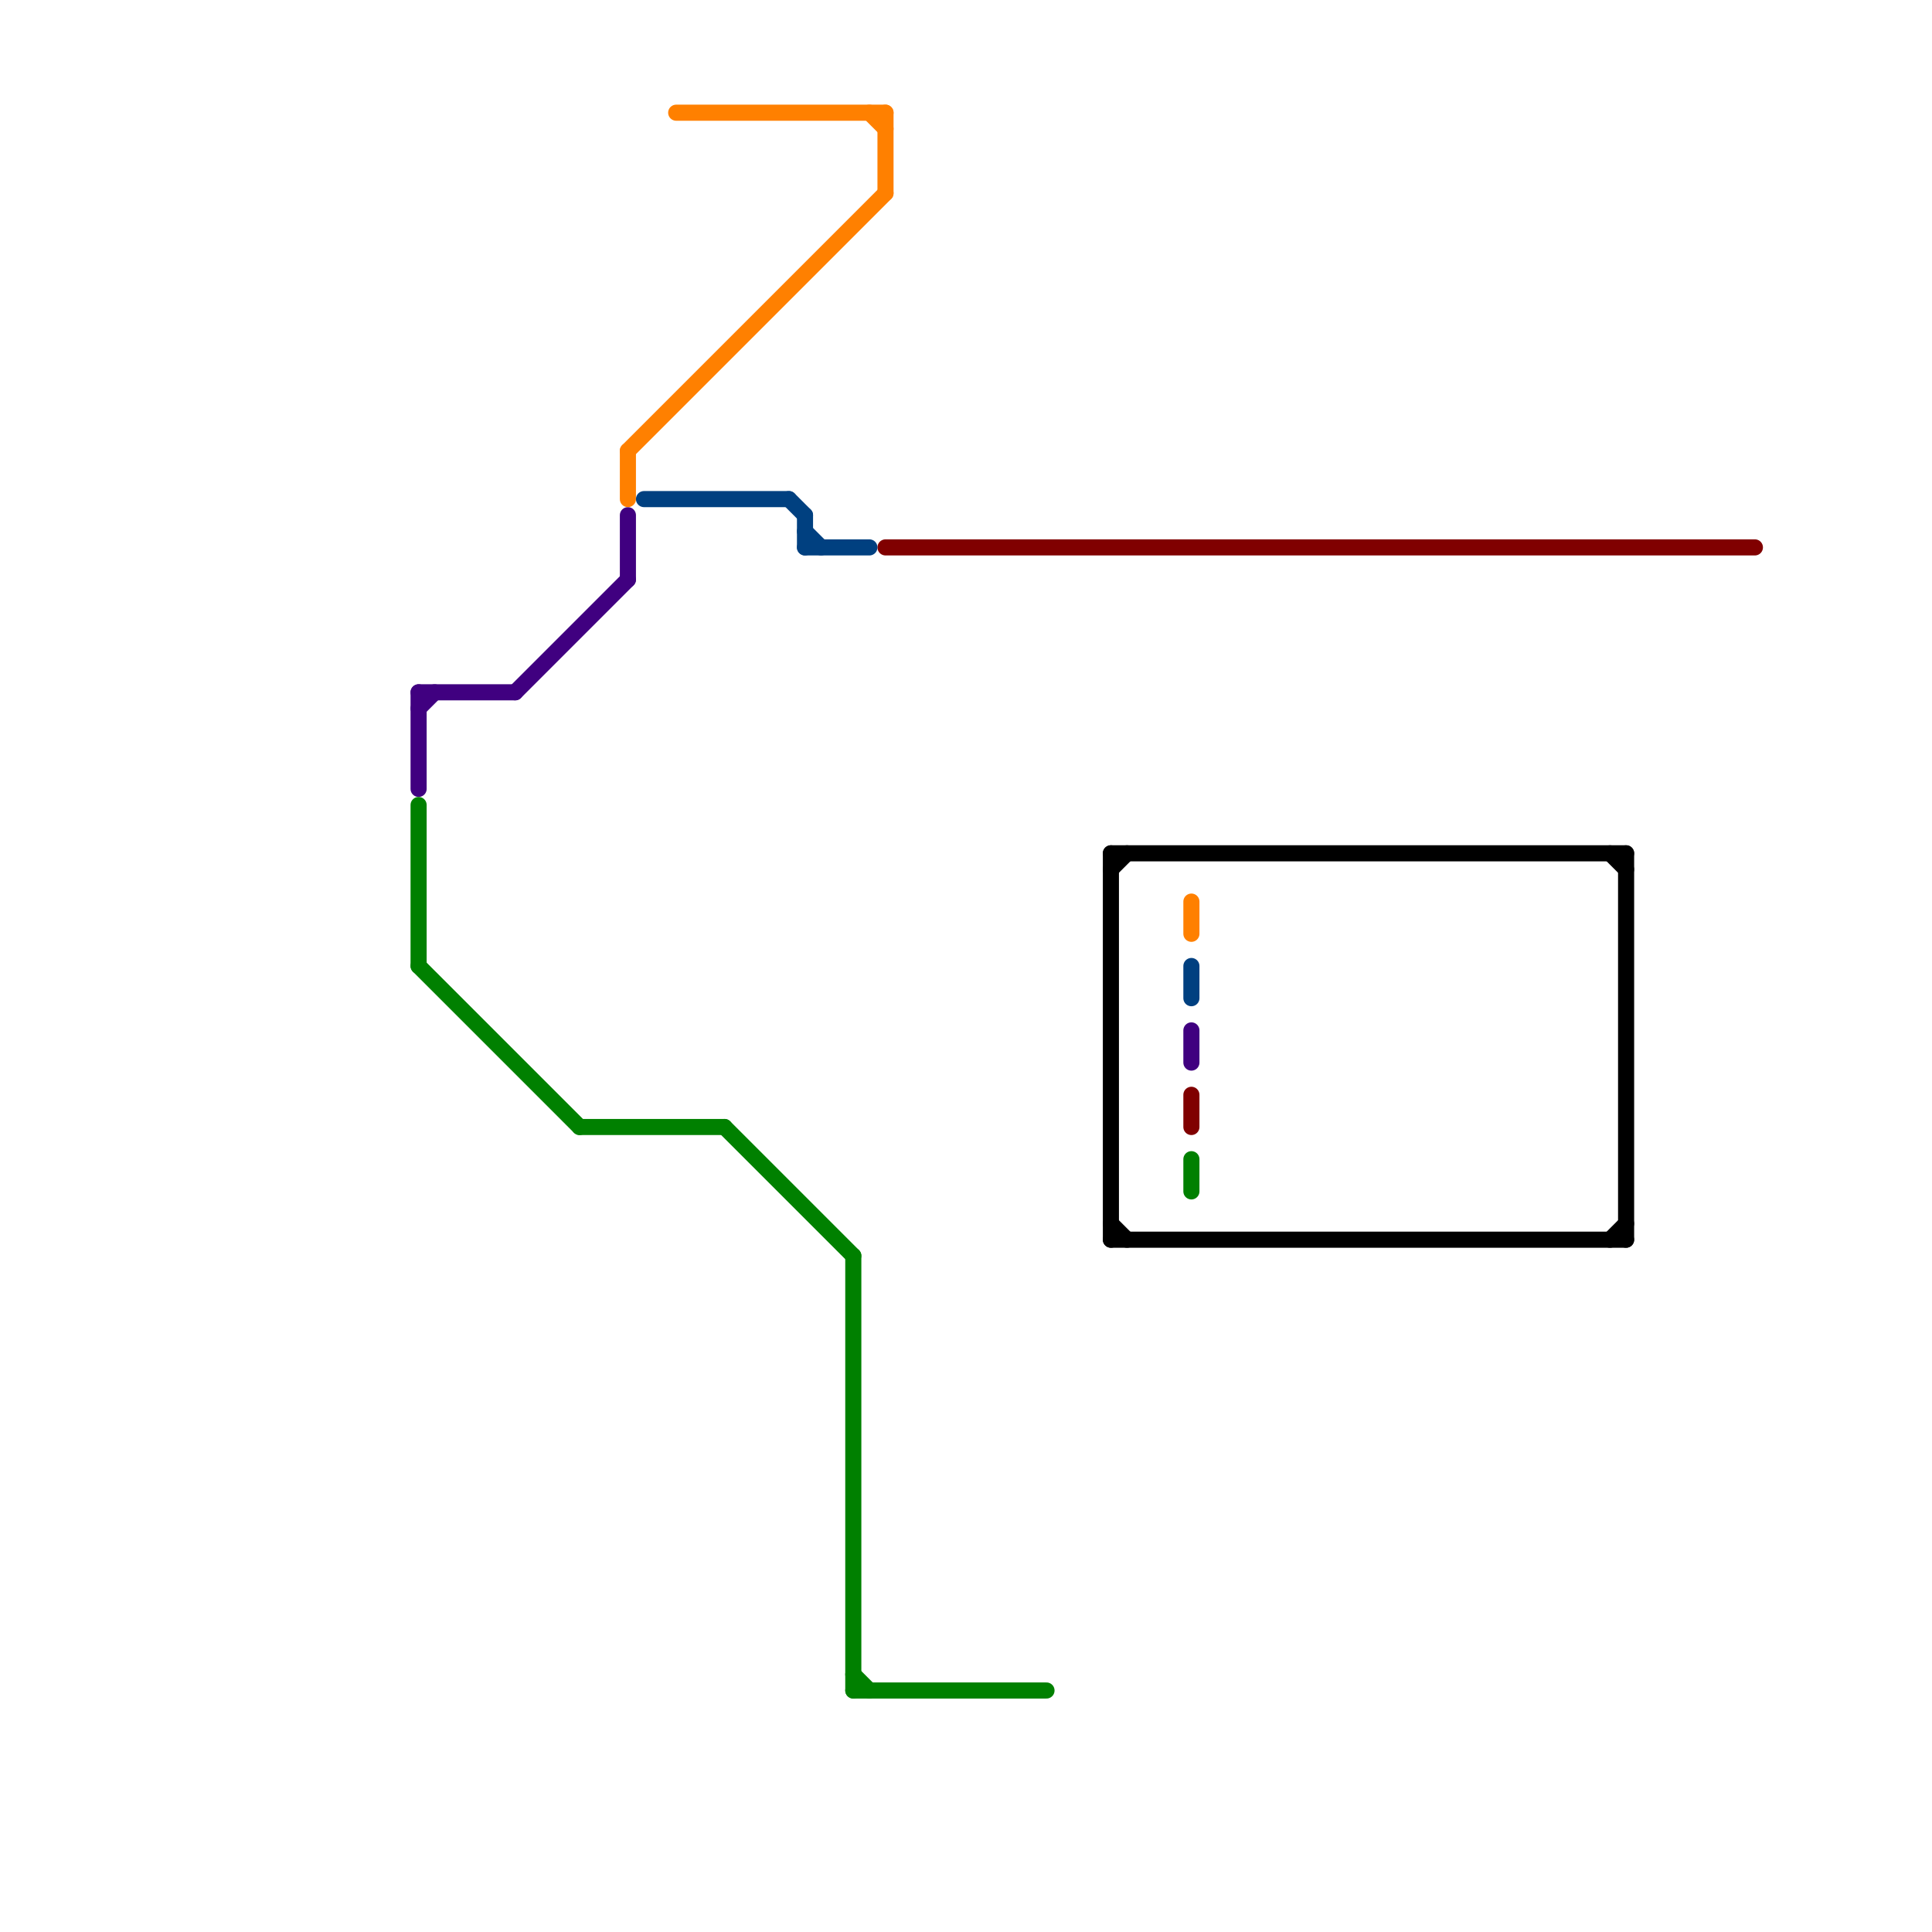 
<svg version="1.1" xmlns="http://www.w3.org/2000/svg" viewBox="0 0 120 120">
<style>text { font: 1px Helvetica; font-weight: 600; white-space: pre; dominant-baseline: central; } line { stroke-width: 1; fill: none; stroke-linecap: round; stroke-linejoin: round; } .c0 { stroke: #800000 } .c1 { stroke: #000000 } .c2 { stroke: #400080 } .c3 { stroke: #008000 } .c4 { stroke: #ff8000 } .c5 { stroke: #004080 }</style><defs><g id="wm-xf"><circle r="1.2" fill="#000"/><circle r="0.9" fill="#fff"/><circle r="0.6" fill="#000"/><circle r="0.3" fill="#fff"/></g><g id="wm"><circle r="0.6" fill="#000"/><circle r="0.3" fill="#fff"/></g></defs><line class="c0" x1="74" y1="68" x2="74" y2="70"/><line class="c0" x1="55" y1="34" x2="109" y2="34"/><line class="c1" x1="69" y1="53" x2="101" y2="53"/><line class="c1" x1="69" y1="53" x2="69" y2="77"/><line class="c1" x1="100" y1="53" x2="101" y2="54"/><line class="c1" x1="69" y1="76" x2="70" y2="77"/><line class="c1" x1="101" y1="53" x2="101" y2="77"/><line class="c1" x1="100" y1="77" x2="101" y2="76"/><line class="c1" x1="69" y1="54" x2="70" y2="53"/><line class="c1" x1="69" y1="77" x2="101" y2="77"/><line class="c2" x1="26" y1="43" x2="32" y2="43"/><line class="c2" x1="32" y1="43" x2="39" y2="36"/><line class="c2" x1="26" y1="44" x2="27" y2="43"/><line class="c2" x1="39" y1="32" x2="39" y2="36"/><line class="c2" x1="26" y1="43" x2="26" y2="49"/><line class="c2" x1="74" y1="64" x2="74" y2="66"/><line class="c3" x1="53" y1="104" x2="54" y2="105"/><line class="c3" x1="74" y1="72" x2="74" y2="74"/><line class="c3" x1="26" y1="50" x2="26" y2="60"/><line class="c3" x1="53" y1="105" x2="65" y2="105"/><line class="c3" x1="36" y1="70" x2="45" y2="70"/><line class="c3" x1="45" y1="70" x2="53" y2="78"/><line class="c3" x1="53" y1="78" x2="53" y2="105"/><line class="c3" x1="26" y1="60" x2="36" y2="70"/><line class="c4" x1="39" y1="28" x2="55" y2="12"/><line class="c4" x1="54" y1="7" x2="55" y2="8"/><line class="c4" x1="42" y1="7" x2="55" y2="7"/><line class="c4" x1="39" y1="28" x2="39" y2="31"/><line class="c4" x1="55" y1="7" x2="55" y2="12"/><line class="c4" x1="74" y1="56" x2="74" y2="58"/><line class="c5" x1="50" y1="34" x2="54" y2="34"/><line class="c5" x1="40" y1="31" x2="49" y2="31"/><line class="c5" x1="50" y1="32" x2="50" y2="34"/><line class="c5" x1="49" y1="31" x2="50" y2="32"/><line class="c5" x1="50" y1="33" x2="51" y2="34"/><line class="c5" x1="74" y1="60" x2="74" y2="62"/>
</svg>
